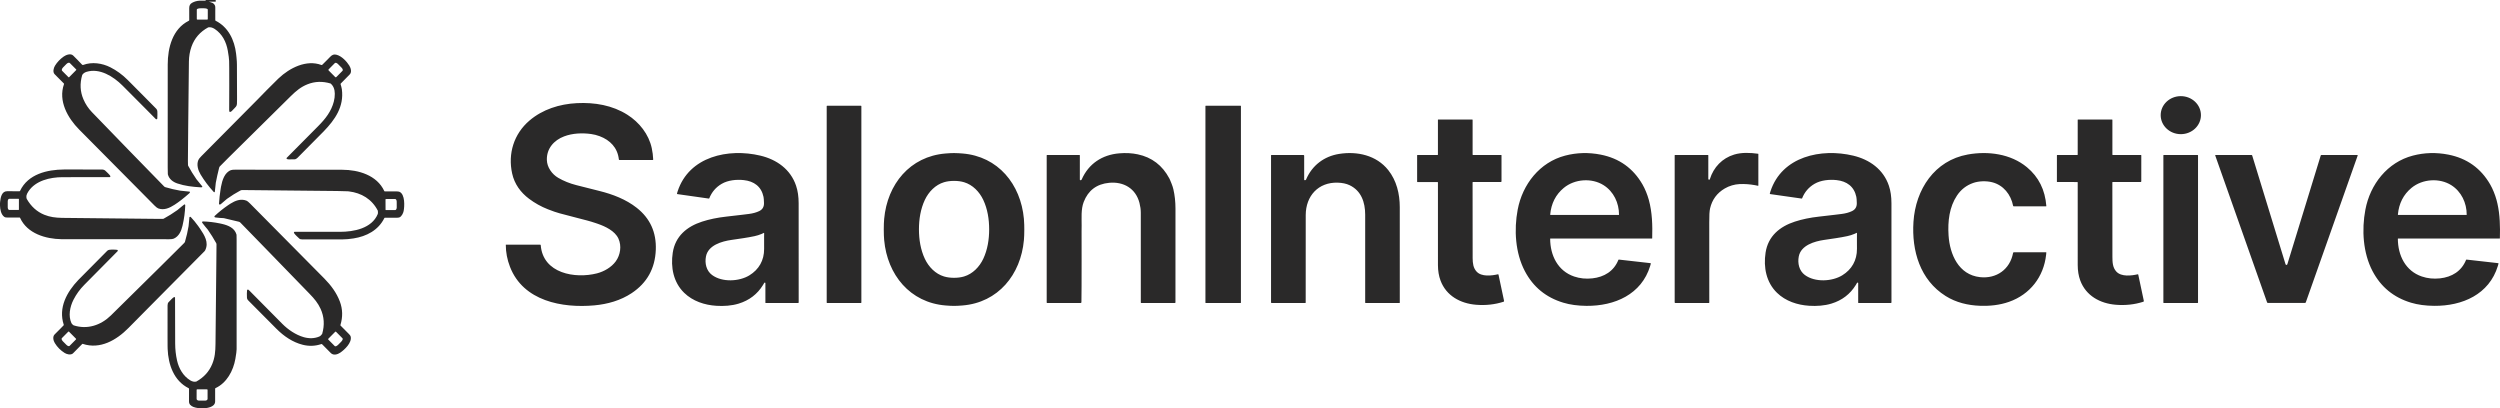 <svg xmlns="http://www.w3.org/2000/svg" width="300" height="49" viewBox="0 0 300 49" fill="none"><path fill-rule="evenodd" clip-rule="evenodd" d="M24.353 26.571C25.019 26.591 25.687 26.669 26.358 26.806L26.664 26.873C27.385 27.046 28.134 27.345 28.37 28.117C28.378 28.145 28.384 28.174 28.385 28.203C28.391 28.366 28.394 28.554 28.394 28.768L28.394 41.912C28.394 42.109 28.345 42.491 28.246 43.057C27.996 44.499 27.208 45.95 25.858 46.577C25.833 46.589 25.817 46.615 25.817 46.643L25.816 48.173C25.815 48.887 24.764 49.008 24.212 49L24.12 48.997C23.634 48.976 22.661 48.862 22.68 48.16L22.683 46.66C22.684 46.628 22.666 46.599 22.638 46.585C20.858 45.697 20.194 43.759 20.118 41.88L20.11 41.516L20.106 40.541L20.107 36.661C20.107 36.481 20.146 36.35 20.226 36.269L20.573 35.908C20.708 35.771 20.825 35.666 20.898 35.647C20.944 35.635 20.991 35.662 21.003 35.709L21.005 35.731L21.02 41.223C21.023 41.934 21.099 42.615 21.248 43.267C21.466 44.219 21.974 45.12 22.835 45.645C23.08 45.795 23.32 45.843 23.556 45.788C24.46 45.288 25.097 44.587 25.468 43.682C25.786 42.908 25.849 42.205 25.86 41.263L25.964 31.173C25.97 30.549 25.975 29.935 25.98 29.331C25.981 29.274 25.966 29.218 25.939 29.167C25.64 28.624 25.305 28.088 24.934 27.558C24.716 27.306 24.496 27.035 24.276 26.743C24.262 26.723 24.253 26.707 24.25 26.695C24.238 26.64 24.273 26.585 24.328 26.573L24.353 26.571ZM23.659 46.721C23.623 46.721 23.595 46.75 23.595 46.786L23.593 47.871C23.592 47.982 23.723 48.073 23.884 48.074L24.615 48.075C24.777 48.075 24.908 47.985 24.909 47.873L24.91 46.789C24.91 46.753 24.882 46.724 24.846 46.724L23.659 46.721ZM27.375 24.621L27.637 24.449C28.216 24.087 28.872 23.812 29.567 24.075C29.668 24.113 29.813 24.227 30.002 24.418L38.935 33.439C39.707 34.224 40.383 35.121 40.782 36.182C41.125 37.095 41.148 38.035 40.851 39.002C40.843 39.026 40.849 39.052 40.867 39.069L41.864 40.075C41.989 40.189 42.063 40.296 42.085 40.396C42.244 41.127 41.353 41.963 40.825 42.322C40.508 42.538 40.016 42.684 39.703 42.37L38.647 41.305C38.627 41.284 38.595 41.276 38.567 41.286C37.829 41.537 37.078 41.565 36.316 41.37C35.119 41.068 34.066 40.346 33.191 39.472L29.818 36.08C29.698 35.959 29.642 35.87 29.634 35.698C29.617 35.374 29.622 35.087 29.646 34.838C29.652 34.782 29.701 34.741 29.757 34.747C29.775 34.749 29.792 34.755 29.806 34.766C29.839 34.79 29.883 34.829 29.938 34.884L33.88 38.863C34.577 39.565 35.487 40.184 36.455 40.462C37.12 40.646 37.735 40.623 38.299 40.391C38.429 40.337 38.549 40.231 38.659 40.072C38.967 39.012 38.904 38.009 38.472 37.063C38.153 36.365 37.74 35.868 37.143 35.252L31.877 29.827C30.849 28.77 29.836 27.73 28.839 26.707C28.791 26.658 28.731 26.624 28.665 26.608L26.853 26.177C26.548 26.169 26.216 26.142 25.856 26.095C25.812 26.09 25.781 26.078 25.761 26.061C25.721 26.027 25.716 25.965 25.751 25.925L25.759 25.916C26.27 25.438 26.808 25.006 27.375 24.621ZM22.889 26.041C23.19 26.354 23.488 26.715 23.784 27.126L24.005 27.443C24.526 28.215 25.091 29.083 24.623 30.034C24.602 30.076 24.575 30.114 24.542 30.147L17.63 37.12C16.888 37.867 16.15 38.614 15.415 39.359C13.98 40.814 12.014 41.96 9.929 41.264C9.907 41.256 9.883 41.262 9.867 41.278L8.804 42.357C8.753 42.407 8.718 42.437 8.7 42.449C8.437 42.615 8.016 42.516 7.759 42.356C7.271 42.052 6.878 41.657 6.579 41.169C6.402 40.883 6.285 40.401 6.555 40.133L7.243 39.443C7.381 39.303 7.51 39.171 7.628 39.048C7.65 39.026 7.658 38.993 7.648 38.963C6.979 36.924 8.028 35.036 9.389 33.607L12.876 30.089C12.99 29.975 13.198 29.952 13.419 29.95L13.813 29.958C13.94 29.959 14.028 29.967 14.076 29.984C14.125 30.001 14.152 30.056 14.134 30.106C14.13 30.12 14.122 30.132 14.112 30.142L10.114 34.182C9.584 34.717 9.153 35.311 8.82 35.966C8.381 36.829 8.18 37.906 8.57 38.771C8.609 38.856 8.695 38.946 8.829 39.039C10.469 39.577 12.104 39.035 13.309 37.851L19.244 31.997L21.986 29.275C22.044 29.215 22.096 29.162 22.141 29.116C22.165 29.09 22.183 29.059 22.193 29.026C22.384 28.377 22.529 27.746 22.63 27.134L22.731 26.07L22.747 26.043C22.785 26.003 22.849 26.002 22.889 26.041ZM40.323 39.812C40.297 39.785 40.255 39.785 40.228 39.811L39.394 40.653C39.368 40.679 39.368 40.722 39.394 40.748L40.177 41.538C40.243 41.605 40.426 41.529 40.585 41.367L40.936 41.014C41.096 40.853 41.172 40.669 41.106 40.602L40.323 39.812ZM8.192 39.801L7.42 40.58C7.352 40.649 7.409 40.819 7.548 40.959L7.968 41.383C8.107 41.523 8.276 41.581 8.344 41.512L9.116 40.733C9.141 40.708 9.141 40.667 9.116 40.642L8.282 39.801C8.257 39.776 8.217 39.776 8.192 39.801ZM28.253 20.36C29.897 20.366 31.542 20.368 33.186 20.368C35.818 20.365 38.449 20.366 41.081 20.372C43.001 20.377 45.225 21.011 46.115 22.926C46.127 22.951 46.152 22.967 46.179 22.967L47.491 22.966C47.712 22.966 47.861 22.983 47.938 23.017C48.621 23.32 48.548 24.753 48.437 25.323C48.385 25.587 48.195 25.974 47.939 26.083C47.864 26.116 47.725 26.132 47.523 26.131L46.192 26.127C46.163 26.126 46.136 26.143 46.123 26.169C45.401 27.629 43.988 28.366 42.425 28.61C41.937 28.686 41.512 28.725 41.15 28.725L36.301 28.732C36.117 28.733 35.988 28.697 35.913 28.626L35.576 28.307C35.467 28.199 35.366 28.088 35.285 27.971C35.253 27.926 35.264 27.863 35.309 27.831C35.326 27.819 35.346 27.813 35.366 27.813L40.793 27.819C42.439 27.82 44.618 27.422 45.334 25.678C45.359 25.618 45.361 25.488 45.342 25.287C44.626 23.893 43.37 23.147 41.858 22.966L41.714 22.954C41.476 22.938 41.063 22.927 40.474 22.921L29.089 22.805C28.999 22.804 28.921 22.821 28.856 22.856C28.31 23.147 27.772 23.482 27.24 23.862C27.012 24.066 26.765 24.277 26.5 24.493C26.463 24.523 26.43 24.542 26.399 24.549C26.347 24.562 26.294 24.529 26.281 24.475L26.279 24.447C26.313 23.874 26.379 23.281 26.477 22.67L26.526 22.383C26.667 21.634 26.95 20.695 27.72 20.414C27.821 20.377 27.998 20.359 28.253 20.36ZM7.689 20.339L12.197 20.341C12.396 20.342 12.546 20.391 12.645 20.488L12.938 20.769C13.094 20.922 13.222 21.06 13.245 21.15C13.256 21.196 13.229 21.242 13.184 21.253L13.173 21.255L7.484 21.261C6.018 21.269 4.262 21.663 3.401 22.982C3.276 23.174 3.201 23.334 3.176 23.464C3.152 23.591 3.161 23.723 3.203 23.858C3.724 24.774 4.429 25.412 5.318 25.772C6.009 26.051 6.644 26.125 7.439 26.145L19.18 26.268C19.331 26.268 19.458 26.267 19.562 26.265C19.588 26.264 19.613 26.258 19.636 26.245C20.209 25.932 20.762 25.586 21.294 25.206C21.459 25.064 21.632 24.921 21.812 24.776L22.089 24.556C22.11 24.539 22.124 24.53 22.129 24.529C22.176 24.521 22.221 24.554 22.229 24.602L22.23 24.62C22.206 25.441 22.095 26.265 21.899 27.092C21.749 27.723 21.482 28.35 20.859 28.633C20.749 28.682 20.562 28.708 20.298 28.709C19.632 28.713 18.966 28.71 18.301 28.703L7.381 28.703C5.479 28.674 3.27 28.033 2.409 26.142C2.399 26.119 2.377 26.105 2.353 26.105L0.986 26.106C0.767 26.117 0.614 26.09 0.516 26.023C0.125 25.753 0.01 25.115 0 24.669V24.384L0.018 24.187C0.072 23.664 0.22 22.946 0.846 22.947L2.341 22.949C2.369 22.949 2.394 22.933 2.405 22.908C3.36 20.884 5.669 20.352 7.689 20.339ZM47.418 23.88L46.309 23.884C46.283 23.884 46.262 23.905 46.262 23.931L46.266 25.164C46.266 25.19 46.287 25.211 46.313 25.211L47.422 25.208C47.525 25.208 47.608 25.064 47.608 24.888L47.605 24.199C47.604 24.023 47.521 23.88 47.418 23.88ZM2.231 23.856H1.107C1.008 23.856 0.928 23.998 0.928 24.173V24.875C0.928 25.05 1.008 25.192 1.107 25.192H2.231C2.252 25.192 2.269 25.175 2.269 25.154V23.894C2.269 23.873 2.252 23.856 2.231 23.856ZM8.784 6.668C9.113 6.988 9.468 7.353 9.85 7.761C9.884 7.797 9.937 7.81 9.984 7.792C11.03 7.401 12.254 7.576 13.237 8.072C13.995 8.454 14.695 8.966 15.337 9.609L17.356 11.64C17.816 12.104 18.282 12.577 18.756 13.058C18.842 13.145 18.881 13.25 18.884 13.383L18.89 13.759C18.89 13.933 18.886 14.087 18.877 14.221C18.873 14.277 18.826 14.319 18.772 14.315L18.709 14.301L17.485 13.064C16.79 12.362 15.966 11.534 15.012 10.58L14.689 10.257C13.606 9.174 11.956 8.14 10.388 8.619C10.149 8.692 9.975 8.819 9.866 9C9.567 10.021 9.615 10.992 10.009 11.912C10.258 12.493 10.596 13.005 11.023 13.447C13.909 16.437 16.8 19.412 19.694 22.372C19.736 22.415 19.787 22.446 19.845 22.463C20.435 22.638 21.025 22.776 21.616 22.878L22.745 22.997C22.758 22.998 22.77 23.005 22.778 23.015C22.815 23.066 22.791 23.129 22.705 23.204C22.04 23.792 21.454 24.247 20.948 24.571C20.362 24.945 19.702 25.265 18.997 25.013C18.884 24.973 18.733 24.858 18.544 24.668C17.921 24.039 17.3 23.412 16.682 22.787C14.284 20.373 11.89 17.96 9.501 15.548C8.124 14.158 6.964 12.116 7.681 10.089C7.69 10.065 7.683 10.038 7.665 10.02L6.814 9.165C6.725 9.076 6.639 8.988 6.555 8.902C6.3 8.644 6.436 8.149 6.599 7.883C6.862 7.457 7.208 7.092 7.637 6.789C7.933 6.58 8.481 6.372 8.784 6.668ZM40.41 6.576C41.014 6.745 41.603 7.367 41.92 7.877C42.106 8.177 42.237 8.659 41.966 8.933L40.892 10.025C40.871 10.046 40.863 10.077 40.871 10.105C40.927 10.307 40.996 10.499 41.024 10.719C41.297 12.802 40.2 14.363 38.842 15.765L35.704 18.934C35.588 19.051 35.472 19.112 35.357 19.117L34.806 19.125C34.763 19.125 34.717 19.126 34.669 19.126C34.564 19.127 34.482 19.11 34.423 19.075C34.383 19.051 34.37 18.999 34.393 18.959L34.406 18.942L38.181 15.136C39.051 14.262 39.755 13.364 40.058 12.191C40.139 11.878 40.178 11.564 40.176 11.25C40.172 10.709 40.004 10.299 39.67 10.02C38.699 9.731 37.774 9.764 36.895 10.116C36.121 10.427 35.566 10.875 34.886 11.545L27.372 18.971C27.037 19.3 26.702 19.637 26.367 19.983C26.335 20.015 26.307 20.085 26.282 20.191L26.077 21.048C26.01 21.336 25.946 21.628 25.895 21.932L25.78 23.007C25.776 23.046 25.742 23.074 25.703 23.069C25.686 23.068 25.67 23.06 25.658 23.047C25.032 22.366 24.502 21.661 24.067 20.932C23.766 20.427 23.568 19.769 23.801 19.206C23.847 19.093 23.961 18.945 24.142 18.762L30.934 11.914L31.988 10.834C32.555 10.258 33.004 9.812 33.335 9.495L33.441 9.394C34.761 8.145 36.765 7.126 38.566 7.798C38.602 7.811 38.643 7.803 38.67 7.775L39.279 7.169C39.401 7.046 39.512 6.932 39.614 6.825C39.867 6.563 40.076 6.483 40.41 6.576ZM25.886 0V0.2L25.049 0.2L25.281 0.269C25.461 0.321 25.581 0.378 25.639 0.441C25.784 0.596 25.837 0.698 25.835 0.93L25.833 1.432L25.834 2.433C25.834 2.454 25.846 2.474 25.865 2.483C27.387 3.243 28.14 4.792 28.333 6.455L28.381 6.9C28.414 7.244 28.431 7.519 28.431 7.726C28.433 9.013 28.437 10.3 28.444 11.586L28.444 11.951C28.443 12.17 28.439 12.343 28.433 12.469C28.427 12.597 28.386 12.706 28.311 12.798L28.177 12.947C28.112 13.016 28.028 13.104 27.924 13.21L27.813 13.323C27.744 13.392 27.57 13.515 27.519 13.362C27.507 13.327 27.501 13.27 27.501 13.191L27.511 10.312L27.507 8.19C27.505 7.864 27.502 7.605 27.497 7.411L27.495 7.303C27.488 7.051 27.435 6.645 27.337 6.084C27.152 5.033 26.672 4.071 25.761 3.473C25.499 3.301 25.242 3.237 24.989 3.282C24.005 3.814 23.332 4.591 22.973 5.613C22.778 6.166 22.677 6.758 22.669 7.389C22.636 10.044 22.607 12.695 22.583 15.343L22.549 19.313C22.547 19.519 22.551 19.688 22.561 19.82C22.563 19.847 22.571 19.873 22.583 19.897C22.871 20.438 23.204 20.979 23.581 21.52L24.261 22.35C24.288 22.384 24.284 22.432 24.251 22.459L24.233 22.471C24.208 22.482 24.147 22.484 24.049 22.478C23.119 22.423 22.163 22.315 21.28 22.014C20.75 21.834 20.292 21.487 20.149 20.943L20.14 20.874C20.131 20.755 20.126 20.504 20.125 20.12L20.127 7.733C20.127 5.727 20.707 3.462 22.656 2.492C22.688 2.476 22.709 2.443 22.709 2.406L22.706 0.994C22.706 0.693 22.789 0.485 23.041 0.342C23.313 0.186 23.622 0.099 23.967 0.079L24.677 0.079L24.678 0H25.886ZM40.182 7.57L39.431 8.328C39.399 8.361 39.398 8.414 39.431 8.447L40.232 9.255C40.265 9.288 40.318 9.288 40.351 9.255L41.102 8.497C41.174 8.424 41.128 8.26 40.999 8.13L40.547 7.674C40.418 7.544 40.255 7.497 40.182 7.57ZM7.974 7.677L7.567 8.09C7.424 8.234 7.374 8.416 7.454 8.497L8.219 9.266C8.24 9.287 8.274 9.286 8.295 9.265L9.143 8.408C9.163 8.387 9.163 8.352 9.142 8.331L8.378 7.563C8.297 7.482 8.117 7.533 7.974 7.677ZM24.453 0.993H24.097C23.831 0.993 23.616 1.061 23.616 1.145V2.284C23.616 2.321 23.645 2.35 23.682 2.35H24.868C24.905 2.35 24.934 2.321 24.934 2.284V1.145C24.934 1.061 24.719 0.993 24.453 0.993ZM261.697 11.537C260.363 11.537 259.282 12.558 259.282 13.818C259.282 15.077 260.363 16.099 261.697 16.099C263.032 16.099 264.113 15.077 264.113 13.818C264.113 12.558 263.032 11.537 261.697 11.537ZM76.41 24.939C75.117 23.921 73.524 23.313 71.94 22.918C71.007 22.685 70.078 22.45 69.151 22.213C68.364 22.012 67.643 21.721 66.988 21.341C66.606 21.118 66.288 20.817 66.035 20.437C65.775 20.045 65.638 19.633 65.624 19.201C65.579 17.83 66.476 16.824 67.694 16.366C68.703 15.985 69.845 15.934 70.936 16.083C71.282 16.131 71.619 16.216 71.948 16.339C73.22 16.814 74.113 17.736 74.263 19.129C74.267 19.17 74.302 19.201 74.342 19.201L78.322 19.201C78.358 19.2 78.386 19.169 78.384 19.134C78.366 18.681 78.308 18.229 78.211 17.777C77.853 16.107 76.716 14.676 75.288 13.771C73.49 12.63 71.365 12.27 69.219 12.378C67.135 12.483 65.107 13.127 63.534 14.47C61.666 16.066 60.929 18.433 61.459 20.828C61.736 22.08 62.472 23.091 63.482 23.849C64.181 24.373 64.936 24.794 65.747 25.113C66.326 25.341 66.796 25.502 67.157 25.598L69.333 26.168C69.7 26.264 70.07 26.36 70.441 26.456C70.746 26.535 71.087 26.638 71.464 26.764L71.753 26.863C72.636 27.171 73.79 27.711 74.209 28.626C74.619 29.522 74.442 30.603 73.891 31.361C73.368 32.08 72.482 32.587 71.624 32.806C69.035 33.467 65.153 32.834 64.888 29.422C64.885 29.387 64.856 29.36 64.821 29.36H60.716C60.705 29.36 60.696 29.369 60.696 29.379C60.695 30.272 60.863 31.153 61.2 32.022C62.798 36.144 67.482 36.991 71.311 36.645C72.907 36.501 74.474 36.059 75.803 35.175C77.645 33.949 78.61 32.215 78.696 29.974C78.776 27.881 78.014 26.203 76.41 24.939ZM103.31 12.69H99.258C99.228 12.69 99.204 12.714 99.204 12.744V36.306C99.204 36.336 99.228 36.36 99.258 36.36H103.31C103.34 36.36 103.364 36.336 103.364 36.306V12.744C103.364 12.714 103.34 12.69 103.31 12.69ZM148.872 12.69H144.69C144.669 12.69 144.652 12.707 144.652 12.728V36.319C144.652 36.34 144.669 36.357 144.69 36.357H148.872C148.893 36.357 148.911 36.34 148.911 36.319V12.728C148.911 12.707 148.893 12.69 148.872 12.69ZM180.488 36.106L179.821 32.959C179.813 32.927 179.782 32.907 179.75 32.914C179 33.088 177.791 33.236 177.197 32.597C176.784 32.156 176.725 31.586 176.718 30.977L176.71 21.887C176.71 21.862 176.73 21.842 176.754 21.842H180.101C180.145 21.842 180.181 21.806 180.181 21.761V18.63C180.181 18.614 180.169 18.602 180.153 18.602H176.765C176.736 18.602 176.713 18.578 176.713 18.549V14.388C176.713 14.365 176.694 14.346 176.671 14.346H172.581C172.564 14.346 172.551 14.359 172.551 14.377V18.553C172.551 18.58 172.529 18.602 172.502 18.602H170.098C170.075 18.602 170.055 18.621 170.055 18.644V21.801C170.055 21.825 170.074 21.844 170.098 21.844H172.5C172.529 21.844 172.552 21.867 172.552 21.896L172.554 31.805C172.555 32.493 172.657 33.111 172.862 33.661C173.543 35.495 175.242 36.416 177.122 36.571C178.28 36.666 179.383 36.545 180.43 36.208C180.472 36.195 180.497 36.15 180.488 36.106ZM257.26 36.107L256.592 32.96C256.585 32.927 256.553 32.907 256.522 32.915C255.771 33.089 254.563 33.236 253.968 32.597C253.514 32.111 253.489 31.471 253.489 30.793L253.482 21.887C253.482 21.862 253.503 21.842 253.527 21.842L256.874 21.843C256.918 21.843 256.954 21.806 256.954 21.762L256.955 18.63C256.955 18.615 256.942 18.602 256.927 18.602L253.539 18.602C253.51 18.602 253.487 18.578 253.487 18.549L253.487 14.388C253.487 14.365 253.468 14.346 253.445 14.346H249.356C249.339 14.346 249.325 14.359 249.325 14.377L249.324 18.553C249.324 18.58 249.303 18.602 249.276 18.602L246.872 18.601C246.848 18.601 246.829 18.62 246.829 18.643L246.828 21.8C246.828 21.824 246.847 21.843 246.871 21.843L249.273 21.844C249.302 21.844 249.325 21.867 249.325 21.896L249.326 31.805C249.327 32.492 249.429 33.111 249.633 33.661C250.314 35.495 252.013 36.416 253.893 36.571C255.052 36.666 256.154 36.546 257.201 36.209C257.244 36.195 257.269 36.151 257.26 36.107ZM210.98 18.451C210.022 18.319 209.005 18.274 208.097 18.549C206.673 18.98 205.627 20.063 205.182 21.503C205.17 21.544 205.133 21.571 205.091 21.571C205.039 21.571 204.997 21.528 204.997 21.475V18.641C204.997 18.619 204.979 18.601 204.958 18.601H200.997C200.978 18.601 200.961 18.617 200.961 18.638V36.286C200.961 36.326 200.993 36.357 201.032 36.357H205.07C205.094 36.357 205.114 36.338 205.114 36.314L205.111 26.673C205.102 25.887 205.135 25.33 205.211 25.003C205.454 23.957 206.041 23.162 206.97 22.617C207.502 22.304 208.148 22.117 208.744 22.09C209.351 22.064 209.964 22.106 210.583 22.218L210.963 22.295C210.984 22.295 211.002 22.278 211.002 22.256V18.476C211.002 18.463 210.993 18.452 210.98 18.451ZM91.694 29.867C91.702 31.241 91.073 32.343 89.922 33.044C88.706 33.787 86.656 33.902 85.442 32.996C84.759 32.486 84.556 31.596 84.716 30.775C84.978 29.424 86.609 28.959 87.763 28.792L89.189 28.582C89.677 28.507 90.093 28.435 90.533 28.341C90.837 28.277 91.125 28.186 91.398 28.07L91.665 27.945C91.668 27.944 91.672 27.943 91.675 27.943C91.688 27.943 91.698 27.954 91.698 27.967L91.693 28.379C91.69 28.752 91.691 29.248 91.694 29.867ZM95.529 22.287C94.867 20.317 93.204 19.14 91.237 18.674C87.417 17.769 82.693 18.754 81.317 22.959L81.237 23.223C81.232 23.256 81.255 23.288 81.288 23.293L85.062 23.829C85.084 23.832 85.105 23.82 85.112 23.799C85.413 23.043 85.911 22.463 86.606 22.058C87.37 21.613 88.402 21.519 89.258 21.613C90.462 21.744 91.359 22.366 91.622 23.623C91.651 23.76 91.67 24.006 91.679 24.36C91.691 24.818 91.501 25.141 91.109 25.33C90.761 25.497 90.35 25.611 89.875 25.672L89.037 25.775C88.454 25.846 87.825 25.919 87.149 25.994C86.083 26.112 85.114 26.313 84.243 26.597C82.426 27.188 81.031 28.343 80.73 30.321C80.463 32.077 80.809 33.884 82.101 35.138C83.135 36.144 84.553 36.607 85.962 36.696C86.861 36.753 87.794 36.694 88.641 36.434C89.91 36.045 90.884 35.299 91.563 34.196L91.704 33.954C91.708 33.947 91.714 33.94 91.72 33.933C91.754 33.901 91.807 33.903 91.839 33.937C91.845 33.943 91.847 33.954 91.847 33.972L91.848 36.321C91.848 36.342 91.865 36.359 91.886 36.359H95.775C95.812 36.359 95.842 36.33 95.842 36.293L95.838 24.394C95.838 23.601 95.735 22.898 95.529 22.287ZM117.994 31.052C117.533 32.033 116.72 32.868 115.69 33.176C115.331 33.283 114.93 33.337 114.487 33.337C114.043 33.337 113.642 33.283 113.283 33.176C112.253 32.868 111.44 32.033 110.979 31.052C110.468 29.963 110.275 28.738 110.274 27.522C110.274 26.305 110.468 25.08 110.979 23.991C111.44 23.011 112.253 22.175 113.283 21.867C113.642 21.76 114.043 21.707 114.487 21.707C114.93 21.707 115.331 21.76 115.69 21.867C116.72 22.175 117.533 23.011 117.994 23.991C118.505 25.08 118.699 26.305 118.699 27.522C118.699 28.738 118.505 29.963 117.994 31.052ZM115.488 18.417L115.034 18.386C114.824 18.374 114.64 18.368 114.48 18.368C114.214 18.368 113.878 18.385 113.473 18.418C109.187 18.766 106.475 22.116 106.1 26.264C106.068 26.609 106.053 27.035 106.053 27.542C106.053 28.048 106.069 28.474 106.101 28.82C106.481 32.967 109.196 36.315 113.482 36.658C113.887 36.691 114.222 36.707 114.489 36.707C114.755 36.707 115.091 36.69 115.496 36.657C119.782 36.309 122.494 32.959 122.869 28.811C122.9 28.466 122.916 28.04 122.916 27.534L122.908 26.964C122.9 26.699 122.887 26.463 122.868 26.256C122.489 22.107 119.774 18.76 115.488 18.417ZM140.808 22.722C140.76 22.514 140.689 22.292 140.595 22.057L140.41 21.605C140.373 21.52 140.344 21.456 140.321 21.413C139.486 19.84 138.22 18.875 136.522 18.518C135.832 18.372 135.092 18.333 134.304 18.401C132.267 18.574 130.636 19.637 129.806 21.535C129.788 21.578 129.755 21.606 129.708 21.619L129.652 21.628C129.613 21.628 129.581 21.596 129.581 21.556V18.643C129.581 18.62 129.562 18.601 129.54 18.601H125.645C125.621 18.601 125.603 18.62 125.603 18.643V36.299C125.603 36.333 125.63 36.36 125.663 36.36H129.682C129.731 36.36 129.77 36.321 129.771 36.271L129.788 34.396C129.793 33.426 129.794 32.402 129.793 31.291L129.79 27.715C129.792 27.532 129.794 27.325 129.797 27.093C129.807 26.212 129.699 25.132 130.046 24.233C130.582 22.846 131.599 22.081 133.098 21.937C134.823 21.773 136.285 22.606 136.736 24.348C136.841 24.753 136.894 25.141 136.895 25.509L136.897 36.302C136.897 36.334 136.923 36.36 136.955 36.36H140.987C141.025 36.36 141.055 36.33 141.055 36.292L141.057 25.028C141.057 24.214 140.974 23.446 140.808 22.722ZM166.59 20.412C165.166 18.622 162.853 18.128 160.703 18.468C158.893 18.753 157.444 19.847 156.724 21.555C156.716 21.574 156.702 21.589 156.684 21.599C156.63 21.629 156.579 21.634 156.531 21.615C156.513 21.608 156.501 21.59 156.501 21.571V18.682C156.501 18.638 156.466 18.602 156.422 18.602H152.573C152.546 18.602 152.524 18.623 152.524 18.65V36.294C152.524 36.329 152.552 36.357 152.587 36.357H156.639C156.663 36.357 156.683 36.337 156.683 36.313L156.687 25.801C156.695 23.509 158.202 21.846 160.533 21.919C161.087 21.937 161.557 22.037 161.944 22.22C163.351 22.886 163.822 24.271 163.822 25.766V36.31C163.822 36.336 163.844 36.358 163.87 36.358H167.94C167.959 36.358 167.974 36.342 167.974 36.323L167.973 24.857C167.972 23.257 167.587 21.666 166.59 20.412ZM194.258 25.796L186.066 25.796C186.04 25.793 186.021 25.771 186.024 25.745C186.146 24.41 186.691 23.343 187.657 22.546C188.97 21.462 191.017 21.326 192.437 22.225C193.638 22.985 194.287 24.353 194.282 25.772C194.282 25.785 194.271 25.796 194.258 25.796ZM197.102 22.138C195.977 20.187 194.304 18.993 192.084 18.556C190.633 18.271 189.21 18.31 187.816 18.674C184.765 19.472 182.695 22.116 182.121 25.164C181.667 27.575 181.833 30.35 182.984 32.539C183.982 34.438 185.522 35.7 187.604 36.325C188.41 36.568 189.335 36.693 190.378 36.703C193.757 36.731 196.983 35.332 198.022 31.911L198.099 31.637C198.102 31.607 198.081 31.581 198.052 31.578L194.273 31.151C194.243 31.148 194.214 31.165 194.203 31.193C193.66 32.543 192.505 33.248 191.081 33.403C190.309 33.488 189.582 33.414 188.897 33.181C186.941 32.515 186.026 30.657 186.019 28.648C186.019 28.635 186.03 28.624 186.044 28.624L198.244 28.622C198.255 28.622 198.264 28.613 198.264 28.602C198.307 27.036 198.27 25.476 197.855 23.974C197.684 23.352 197.406 22.665 197.102 22.138ZM222.835 29.862C222.843 31.236 222.215 32.34 221.065 33.042C219.847 33.786 217.797 33.903 216.581 32.997C215.897 32.487 215.694 31.597 215.853 30.776C216.115 29.423 217.746 28.957 218.9 28.789L220.327 28.578C220.815 28.503 221.231 28.43 221.672 28.336C221.975 28.271 222.264 28.18 222.536 28.064L222.804 27.939C222.807 27.937 222.81 27.936 222.814 27.936C222.826 27.936 222.836 27.947 222.836 27.96L222.831 28.723C222.831 29.04 222.832 29.419 222.835 29.862ZM226.974 24.395C226.975 23.602 226.872 22.9 226.667 22.289C226.005 20.319 224.343 19.142 222.376 18.675C218.557 17.769 213.834 18.753 212.457 22.957L212.377 23.221C212.372 23.254 212.395 23.285 212.428 23.291L216.201 23.828C216.223 23.831 216.244 23.819 216.252 23.799C216.552 23.043 217.05 22.462 217.745 22.058C218.509 21.613 219.54 21.519 220.397 21.613C221.6 21.745 222.497 22.367 222.76 23.624C222.788 23.761 222.807 24.006 222.816 24.361C222.828 24.818 222.638 25.141 222.246 25.33C221.898 25.497 221.487 25.611 221.012 25.672L220.174 25.775C219.592 25.845 218.963 25.918 218.287 25.993C217.221 26.111 216.253 26.311 215.381 26.595C213.565 27.186 212.17 28.34 211.869 30.317C211.601 32.073 211.947 33.88 213.238 35.134C214.272 36.14 215.69 36.603 217.098 36.692C217.997 36.749 218.93 36.69 219.776 36.431C221.045 36.043 222.019 35.297 222.698 34.194L222.839 33.952C222.843 33.944 222.849 33.938 222.855 33.931C222.889 33.9 222.943 33.901 222.975 33.936L222.981 33.949L222.983 33.971C222.985 34.256 222.985 35.039 222.983 36.319C222.983 36.34 223 36.357 223.021 36.357L226.909 36.358C226.946 36.358 226.976 36.328 226.976 36.291L226.974 24.395ZM236.783 21.954C237.452 21.72 238.334 21.69 239.045 21.866C240.412 22.206 241.306 23.344 241.574 24.697C241.581 24.732 241.611 24.757 241.646 24.757L245.531 24.757C245.549 24.756 245.563 24.74 245.561 24.722C245.412 22.782 244.636 21.23 243.232 20.067C241.279 18.449 238.557 18.103 236.13 18.541C232.145 19.26 229.869 22.726 229.616 26.624C229.39 30.101 230.408 33.597 233.481 35.524C234.725 36.304 236.152 36.642 237.598 36.694C238.77 36.737 239.954 36.616 241.074 36.223C243.602 35.337 245.24 33.229 245.534 30.578L245.559 30.299C245.559 30.285 245.548 30.273 245.533 30.273H241.66C241.616 30.273 241.579 30.305 241.571 30.348C241.201 32.335 239.563 33.475 237.597 33.257C235.036 32.974 233.974 30.531 233.827 28.245C233.717 26.541 233.924 24.831 234.837 23.466C235.322 22.741 235.971 22.237 236.783 21.954ZM296.005 25.771C296.005 25.784 295.994 25.795 295.981 25.795L287.788 25.796C287.763 25.794 287.744 25.771 287.746 25.746C287.869 24.411 288.413 23.344 289.379 22.546C290.692 21.462 292.74 21.326 294.16 22.224C295.36 22.984 296.009 24.352 296.005 25.771ZM299.578 23.975C299.407 23.353 299.129 22.666 298.825 22.138C297.7 20.188 296.028 18.994 293.808 18.556C292.357 18.27 290.934 18.309 289.54 18.674C286.489 19.471 284.419 22.114 283.845 25.162C283.39 27.573 283.555 30.348 284.706 32.537C285.704 34.435 287.244 35.698 289.324 36.324C290.131 36.566 291.056 36.692 292.099 36.701C295.478 36.73 298.704 35.332 299.743 31.912L299.82 31.637C299.824 31.608 299.803 31.581 299.774 31.578L295.994 31.151C295.964 31.148 295.936 31.165 295.925 31.193C295.382 32.542 294.227 33.247 292.802 33.403C292.031 33.487 291.303 33.412 290.619 33.179C288.663 32.514 287.748 30.655 287.742 28.647C287.742 28.633 287.753 28.622 287.766 28.622H299.966C299.977 28.622 299.986 28.613 299.986 28.602C300.025 27.193 299.998 25.789 299.691 24.427L299.578 23.975ZM263.716 18.6H259.651C259.626 18.6 259.605 18.621 259.605 18.647V36.311C259.605 36.336 259.626 36.357 259.651 36.357H263.716C263.742 36.357 263.763 36.336 263.763 36.311V18.647C263.763 18.621 263.742 18.6 263.716 18.6ZM282.88 18.602H278.563C278.529 18.602 278.499 18.624 278.489 18.657L274.486 31.696C274.466 31.762 274.429 31.794 274.373 31.794C274.318 31.794 274.28 31.762 274.26 31.696L270.262 18.656C270.251 18.623 270.221 18.6 270.187 18.6L265.87 18.599C265.865 18.599 265.86 18.6 265.855 18.601C265.832 18.61 265.819 18.636 265.828 18.66L272.048 36.279C272.064 36.324 272.106 36.355 272.153 36.355L276.592 36.356C276.639 36.355 276.681 36.325 276.697 36.28L282.923 18.663C282.924 18.658 282.925 18.653 282.925 18.648C282.925 18.622 282.905 18.602 282.88 18.602Z" fill="#2A2929"></path></svg>
